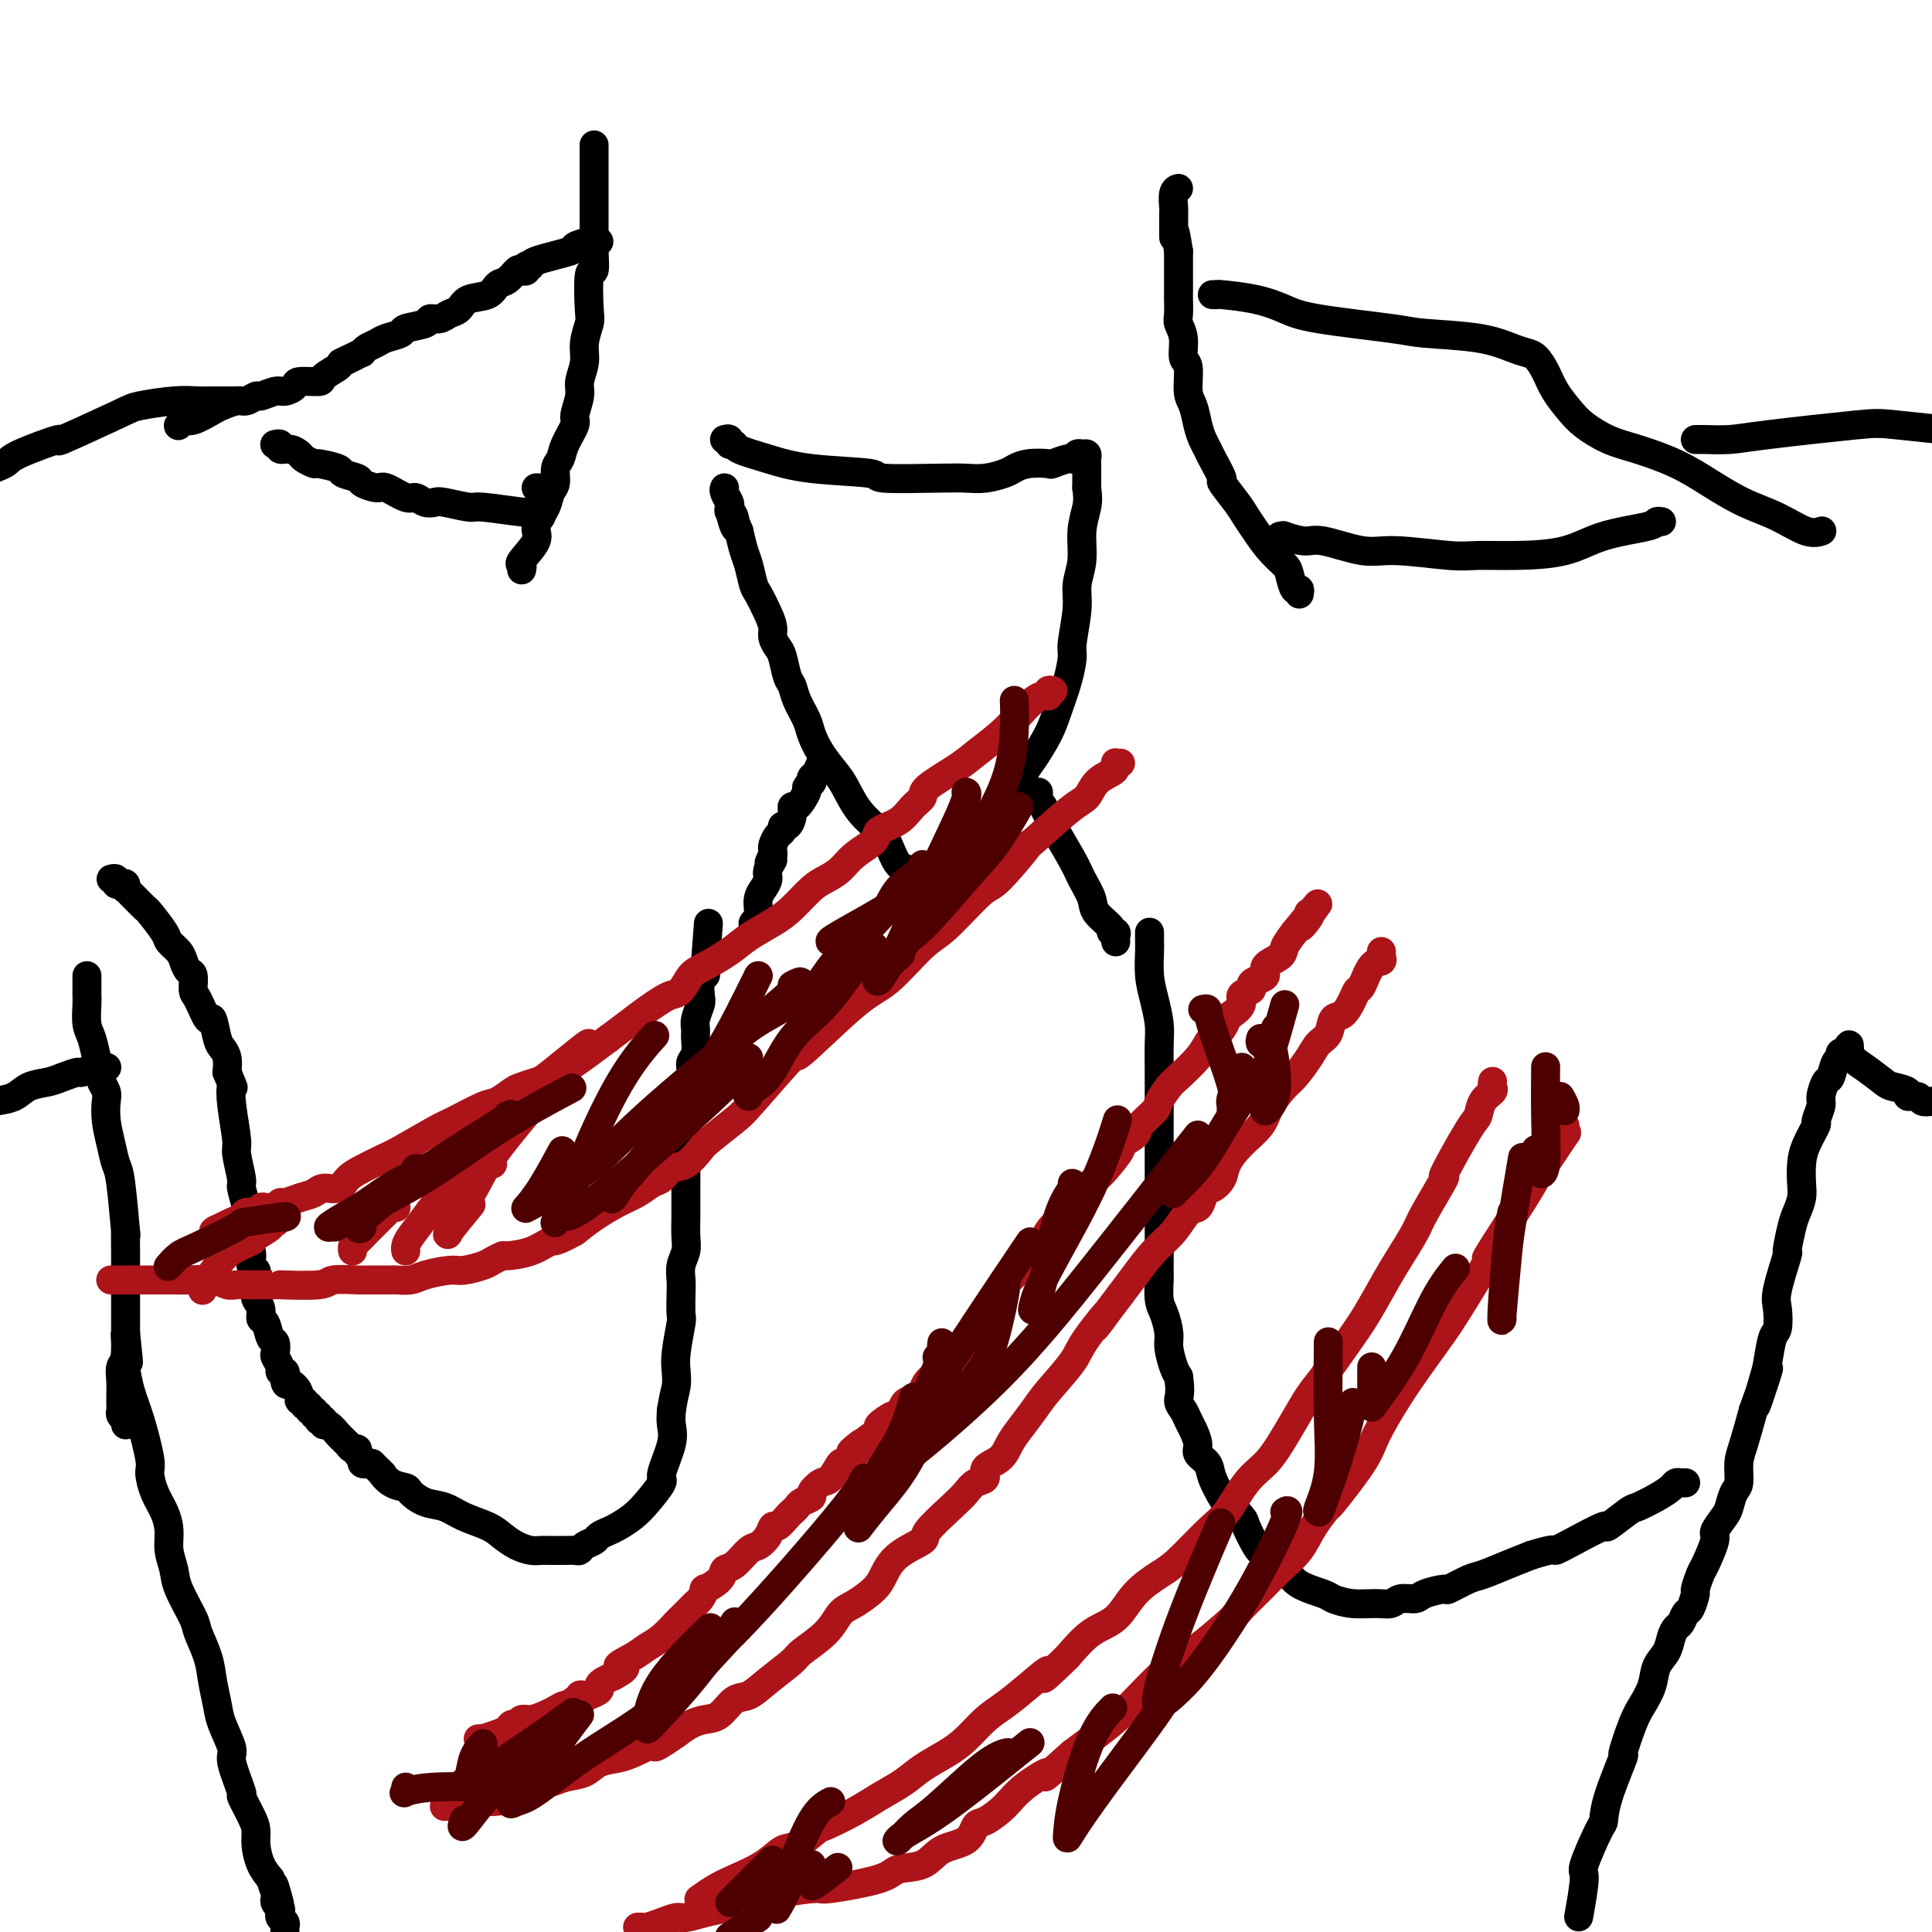 <svg viewBox='0 0 400 400' version='1.1' xmlns='http://www.w3.org/2000/svg' xmlns:xlink='http://www.w3.org/1999/xlink'><g fill='none' stroke='#000000' stroke-width='6' stroke-linecap='round' stroke-linejoin='round'><path d='M108,118c0.095,-0.414 0.190,-0.827 0,-1c-0.190,-0.173 -0.665,-0.105 0,-1c0.665,-0.895 2.469,-2.752 3,-4c0.531,-1.248 -0.213,-1.885 0,-3c0.213,-1.115 1.381,-2.707 2,-4c0.619,-1.293 0.689,-2.287 1,-3c0.311,-0.713 0.862,-1.143 1,-2c0.138,-0.857 -0.136,-2.139 0,-3c0.136,-0.861 0.681,-1.301 1,-2c0.319,-0.699 0.410,-1.656 1,-3c0.590,-1.344 1.679,-3.076 2,-4c0.321,-0.924 -0.125,-1.040 0,-2c0.125,-0.960 0.822,-2.765 1,-4c0.178,-1.235 -0.162,-1.901 0,-3c0.162,-1.099 0.827,-2.632 1,-4c0.173,-1.368 -0.146,-2.570 0,-4c0.146,-1.430 0.757,-3.089 1,-4c0.243,-0.911 0.118,-1.076 0,-3c-0.118,-1.924 -0.228,-5.609 0,-7c0.228,-1.391 0.793,-0.490 1,-1c0.207,-0.510 0.055,-2.431 0,-4c-0.055,-1.569 -0.015,-2.785 0,-4c0.015,-1.215 0.004,-2.429 0,-4c-0.004,-1.571 -0.001,-3.500 0,-5c0.001,-1.500 0.000,-2.571 0,-4c-0.000,-1.429 -0.000,-3.214 0,-5'/><path d='M269,123c0.086,-0.502 0.172,-1.004 0,-1c-0.172,0.004 -0.602,0.514 -1,0c-0.398,-0.514 -0.764,-2.052 -1,-3c-0.236,-0.948 -0.341,-1.305 -1,-2c-0.659,-0.695 -1.873,-1.728 -3,-3c-1.127,-1.272 -2.167,-2.782 -3,-4c-0.833,-1.218 -1.459,-2.144 -2,-3c-0.541,-0.856 -0.995,-1.643 -2,-3c-1.005,-1.357 -2.559,-3.283 -3,-4c-0.441,-0.717 0.233,-0.224 0,-1c-0.233,-0.776 -1.371,-2.820 -2,-4c-0.629,-1.180 -0.747,-1.496 -1,-2c-0.253,-0.504 -0.641,-1.196 -1,-2c-0.359,-0.804 -0.689,-1.718 -1,-3c-0.311,-1.282 -0.604,-2.930 -1,-4c-0.396,-1.070 -0.894,-1.561 -1,-3c-0.106,-1.439 0.182,-3.826 0,-5c-0.182,-1.174 -0.833,-1.134 -1,-2c-0.167,-0.866 0.152,-2.637 0,-4c-0.152,-1.363 -0.773,-2.319 -1,-3c-0.227,-0.681 -0.061,-1.089 0,-2c0.061,-0.911 0.016,-2.326 0,-3c-0.016,-0.674 -0.004,-0.606 0,-1c0.004,-0.394 0.001,-1.250 0,-2c-0.001,-0.750 -0.000,-1.394 0,-2c0.000,-0.606 0.000,-1.173 0,-2c-0.000,-0.827 -0.000,-1.913 0,-3'/><path d='M244,52c-1.000,-6.639 -1.001,-3.737 -1,-3c0.001,0.737 0.004,-0.692 0,-2c-0.004,-1.308 -0.015,-2.494 0,-3c0.015,-0.506 0.056,-0.331 0,-1c-0.056,-0.669 -0.207,-2.180 0,-3c0.207,-0.820 0.774,-0.949 1,-1c0.226,-0.051 0.113,-0.026 0,0'/><path d='M112,101c-0.417,0.000 -0.833,0.000 -1,0c-0.167,0.000 -0.083,0.000 0,0'/><path d='M124,50c-0.407,0.026 -0.814,0.052 -1,0c-0.186,-0.052 -0.150,-0.182 -1,0c-0.850,0.182 -2.586,0.675 -3,1c-0.414,0.325 0.492,0.483 -1,1c-1.492,0.517 -5.384,1.393 -7,2c-1.616,0.607 -0.957,0.945 -1,1c-0.043,0.055 -0.788,-0.174 -1,0c-0.212,0.174 0.108,0.753 0,1c-0.108,0.247 -0.646,0.164 -1,0c-0.354,-0.164 -0.525,-0.410 -1,0c-0.475,0.410 -1.254,1.476 -2,2c-0.746,0.524 -1.460,0.507 -2,1c-0.540,0.493 -0.907,1.495 -2,2c-1.093,0.505 -2.913,0.513 -4,1c-1.087,0.487 -1.440,1.454 -2,2c-0.560,0.546 -1.328,0.671 -2,1c-0.672,0.329 -1.249,0.862 -2,1c-0.751,0.138 -1.675,-0.118 -2,0c-0.325,0.118 -0.051,0.609 -1,1c-0.949,0.391 -3.123,0.682 -4,1c-0.877,0.318 -0.459,0.663 -1,1c-0.541,0.337 -2.042,0.668 -3,1c-0.958,0.332 -1.373,0.666 -2,1c-0.627,0.334 -1.465,0.667 -2,1c-0.535,0.333 -0.768,0.667 -1,1'/><path d='M75,73c-7.915,3.733 -3.203,1.564 -2,1c1.203,-0.564 -1.104,0.475 -2,1c-0.896,0.525 -0.382,0.536 -1,1c-0.618,0.464 -2.368,1.382 -3,2c-0.632,0.618 -0.146,0.935 -1,1c-0.854,0.065 -3.049,-0.122 -4,0c-0.951,0.122 -0.660,0.553 -1,1c-0.340,0.447 -1.313,0.908 -2,1c-0.687,0.092 -1.089,-0.187 -2,0c-0.911,0.187 -2.331,0.838 -3,1c-0.669,0.162 -0.586,-0.165 -1,0c-0.414,0.165 -1.326,0.823 -2,1c-0.674,0.177 -1.112,-0.125 -2,0c-0.888,0.125 -2.228,0.678 -3,1c-0.772,0.322 -0.978,0.412 -2,1c-1.022,0.588 -2.862,1.673 -4,2c-1.138,0.327 -1.576,-0.104 -2,0c-0.424,0.104 -0.836,0.744 -1,1c-0.164,0.256 -0.082,0.128 0,0'/><path d='M251,61c0.480,0.017 0.960,0.035 1,0c0.040,-0.035 -0.362,-0.122 1,0c1.362,0.122 4.486,0.453 7,1c2.514,0.547 4.418,1.312 6,2c1.582,0.688 2.843,1.301 7,2c4.157,0.699 11.211,1.483 15,2c3.789,0.517 4.314,0.767 7,1c2.686,0.233 7.535,0.449 11,1c3.465,0.551 5.546,1.438 7,2c1.454,0.562 2.280,0.801 3,1c0.720,0.199 1.335,0.360 2,1c0.665,0.640 1.380,1.761 2,3c0.620,1.239 1.145,2.596 2,4c0.855,1.404 2.040,2.854 3,4c0.960,1.146 1.696,1.989 3,3c1.304,1.011 3.175,2.189 5,3c1.825,0.811 3.603,1.255 6,2c2.397,0.745 5.415,1.790 8,3c2.585,1.210 4.739,2.583 7,4c2.261,1.417 4.630,2.877 7,4c2.370,1.123 4.740,1.909 7,3c2.260,1.091 4.410,2.488 6,3c1.590,0.512 2.620,0.138 3,0c0.380,-0.138 0.108,-0.039 0,0c-0.108,0.039 -0.054,0.020 0,0'/><path d='M23,182c0.445,-0.111 0.890,-0.222 1,0c0.110,0.222 -0.115,0.777 0,1c0.115,0.223 0.570,0.116 1,0c0.430,-0.116 0.835,-0.239 1,0c0.165,0.239 0.090,0.842 0,1c-0.090,0.158 -0.195,-0.129 0,0c0.195,0.129 0.690,0.675 1,1c0.310,0.325 0.435,0.429 1,1c0.565,0.571 1.570,1.609 2,2c0.430,0.391 0.286,0.135 1,1c0.714,0.865 2.285,2.852 3,4c0.715,1.148 0.574,1.457 1,2c0.426,0.543 1.420,1.319 2,2c0.580,0.681 0.746,1.268 1,2c0.254,0.732 0.597,1.610 1,2c0.403,0.390 0.867,0.293 1,1c0.133,0.707 -0.067,2.217 0,3c0.067,0.783 0.399,0.839 1,2c0.601,1.161 1.471,3.427 2,4c0.529,0.573 0.716,-0.545 1,0c0.284,0.545 0.664,2.754 1,4c0.336,1.246 0.629,1.528 1,2c0.371,0.472 0.820,1.135 1,2c0.180,0.865 0.090,1.933 0,3'/><path d='M47,222c1.791,4.411 1.269,2.937 1,3c-0.269,0.063 -0.283,1.663 0,4c0.283,2.337 0.864,5.409 1,7c0.136,1.591 -0.174,1.699 0,3c0.174,1.301 0.830,3.793 1,5c0.170,1.207 -0.147,1.128 0,2c0.147,0.872 0.758,2.696 1,4c0.242,1.304 0.116,2.090 0,3c-0.116,0.910 -0.224,1.946 0,3c0.224,1.054 0.778,2.127 1,3c0.222,0.873 0.112,1.546 0,2c-0.112,0.454 -0.226,0.689 0,1c0.226,0.311 0.792,0.698 1,1c0.208,0.302 0.060,0.517 0,1c-0.060,0.483 -0.031,1.233 0,2c0.031,0.767 0.064,1.551 0,2c-0.064,0.449 -0.225,0.562 0,1c0.225,0.438 0.834,1.201 1,2c0.166,0.799 -0.113,1.633 0,2c0.113,0.367 0.618,0.268 1,1c0.382,0.732 0.642,2.294 1,3c0.358,0.706 0.813,0.557 1,1c0.187,0.443 0.106,1.477 0,2c-0.106,0.523 -0.239,0.536 0,1c0.239,0.464 0.849,1.378 1,2c0.151,0.622 -0.155,0.950 0,1c0.155,0.050 0.773,-0.179 1,0c0.227,0.179 0.065,0.765 0,1c-0.065,0.235 -0.032,0.117 0,0'/><path d='M59,285c0.824,2.669 -0.115,1.341 0,1c0.115,-0.341 1.284,0.305 2,1c0.716,0.695 0.981,1.439 1,2c0.019,0.561 -0.206,0.939 0,1c0.206,0.061 0.844,-0.195 1,0c0.156,0.195 -0.169,0.841 0,1c0.169,0.159 0.834,-0.169 1,0c0.166,0.169 -0.166,0.834 0,1c0.166,0.166 0.829,-0.166 1,0c0.171,0.166 -0.151,0.829 0,1c0.151,0.171 0.777,-0.152 1,0c0.223,0.152 0.045,0.777 0,1c-0.045,0.223 0.042,0.044 0,0c-0.042,-0.044 -0.215,0.048 0,0c0.215,-0.048 0.817,-0.234 1,0c0.183,0.234 -0.052,0.890 0,1c0.052,0.110 0.391,-0.325 1,0c0.609,0.325 1.486,1.412 2,2c0.514,0.588 0.664,0.679 1,1c0.336,0.321 0.860,0.874 1,1c0.140,0.126 -0.102,-0.174 0,0c0.102,0.174 0.548,0.821 1,1c0.452,0.179 0.911,-0.109 1,0c0.089,0.109 -0.193,0.617 0,1c0.193,0.383 0.860,0.642 1,1c0.140,0.358 -0.246,0.817 0,1c0.246,0.183 1.123,0.092 2,0'/><path d='M77,303c3.163,3.130 2.071,1.956 2,2c-0.071,0.044 0.879,1.306 2,2c1.121,0.694 2.412,0.819 3,1c0.588,0.181 0.471,0.419 1,1c0.529,0.581 1.702,1.506 3,2c1.298,0.494 2.721,0.555 4,1c1.279,0.445 2.415,1.272 4,2c1.585,0.728 3.618,1.358 5,2c1.382,0.642 2.114,1.296 3,2c0.886,0.704 1.926,1.456 3,2c1.074,0.544 2.182,0.878 3,1c0.818,0.122 1.347,0.033 2,0c0.653,-0.033 1.431,-0.009 2,0c0.569,0.009 0.930,0.002 1,0c0.070,-0.002 -0.150,0.000 0,0c0.150,-0.000 0.669,-0.003 1,0c0.331,0.003 0.474,0.012 1,0c0.526,-0.012 1.435,-0.045 2,0c0.565,0.045 0.784,0.166 1,0c0.216,-0.166 0.427,-0.621 1,-1c0.573,-0.379 1.508,-0.681 2,-1c0.492,-0.319 0.543,-0.653 1,-1c0.457,-0.347 1.322,-0.706 2,-1c0.678,-0.294 1.171,-0.522 2,-1c0.829,-0.478 1.995,-1.205 3,-2c1.005,-0.795 1.849,-1.658 3,-3c1.151,-1.342 2.610,-3.163 3,-4c0.390,-0.837 -0.287,-0.688 0,-2c0.287,-1.312 1.539,-4.084 2,-6c0.461,-1.916 0.132,-2.976 0,-4c-0.132,-1.024 -0.066,-2.012 0,-3'/><path d='M139,292c0.532,-3.311 0.860,-4.089 1,-5c0.140,-0.911 0.090,-1.956 0,-3c-0.090,-1.044 -0.220,-2.089 0,-4c0.220,-1.911 0.790,-4.689 1,-6c0.210,-1.311 0.060,-1.155 0,-2c-0.060,-0.845 -0.030,-2.690 0,-4c0.030,-1.310 0.061,-2.086 0,-3c-0.061,-0.914 -0.212,-1.968 0,-3c0.212,-1.032 0.789,-2.044 1,-3c0.211,-0.956 0.057,-1.858 0,-3c-0.057,-1.142 -0.015,-2.525 0,-4c0.015,-1.475 0.004,-3.042 0,-4c-0.004,-0.958 -0.001,-1.308 0,-2c0.001,-0.692 0.001,-1.725 0,-3c-0.001,-1.275 -0.001,-2.790 0,-4c0.001,-1.210 0.004,-2.113 0,-3c-0.004,-0.887 -0.016,-1.757 0,-3c0.016,-1.243 0.061,-2.860 0,-4c-0.061,-1.140 -0.227,-1.804 0,-3c0.227,-1.196 0.846,-2.926 1,-4c0.154,-1.074 -0.156,-1.494 0,-2c0.156,-0.506 0.777,-1.099 1,-2c0.223,-0.901 0.046,-2.112 0,-3c-0.046,-0.888 0.039,-1.455 0,-2c-0.039,-0.545 -0.203,-1.069 0,-2c0.203,-0.931 0.773,-2.269 1,-3c0.227,-0.731 0.112,-0.856 0,-2c-0.112,-1.144 -0.223,-3.308 0,-4c0.223,-0.692 0.778,0.088 1,0c0.222,-0.088 0.111,-1.044 0,-2'/><path d='M146,200c1.167,-15.333 0.583,-7.667 0,0'/><path d='M238,193c0.002,0.338 0.003,0.676 0,1c-0.003,0.324 -0.011,0.635 0,1c0.011,0.365 0.041,0.784 0,2c-0.041,1.216 -0.155,3.229 0,5c0.155,1.771 0.577,3.301 1,5c0.423,1.699 0.845,3.566 1,5c0.155,1.434 0.041,2.434 0,4c-0.041,1.566 -0.011,3.700 0,5c0.011,1.300 0.003,1.768 0,4c-0.003,2.232 -0.001,6.228 0,8c0.001,1.772 0.000,1.320 0,2c-0.000,0.680 -0.000,2.492 0,4c0.000,1.508 0.000,2.712 0,4c-0.000,1.288 -0.000,2.662 0,4c0.000,1.338 0.000,2.642 0,4c-0.000,1.358 -0.001,2.769 0,4c0.001,1.231 0.003,2.281 0,4c-0.003,1.719 -0.011,4.106 0,5c0.011,0.894 0.041,0.296 0,1c-0.041,0.704 -0.152,2.710 0,4c0.152,1.290 0.565,1.865 1,3c0.435,1.135 0.890,2.830 1,4c0.110,1.170 -0.124,1.815 0,3c0.124,1.185 0.607,2.910 1,4c0.393,1.090 0.697,1.545 1,2'/><path d='M244,285c0.571,3.513 -0.000,4.296 0,5c0.000,0.704 0.573,1.329 1,2c0.427,0.671 0.710,1.387 1,2c0.290,0.613 0.587,1.124 1,2c0.413,0.876 0.941,2.116 1,3c0.059,0.884 -0.351,1.411 0,2c0.351,0.589 1.464,1.240 2,2c0.536,0.760 0.496,1.629 1,3c0.504,1.371 1.553,3.243 2,4c0.447,0.757 0.292,0.401 1,1c0.708,0.599 2.280,2.155 3,3c0.720,0.845 0.588,0.978 1,2c0.412,1.022 1.368,2.932 2,4c0.632,1.068 0.941,1.294 2,2c1.059,0.706 2.869,1.892 4,3c1.131,1.108 1.583,2.139 3,3c1.417,0.861 3.797,1.552 5,2c1.203,0.448 1.227,0.652 2,1c0.773,0.348 2.294,0.840 4,1c1.706,0.160 3.595,-0.012 5,0c1.405,0.012 2.325,0.209 3,0c0.675,-0.209 1.106,-0.825 2,-1c0.894,-0.175 2.253,0.090 3,0c0.747,-0.090 0.883,-0.534 2,-1c1.117,-0.466 3.214,-0.954 4,-1c0.786,-0.046 0.260,0.350 1,0c0.740,-0.350 2.745,-1.444 4,-2c1.255,-0.556 1.761,-0.573 3,-1c1.239,-0.427 3.211,-1.265 5,-2c1.789,-0.735 3.394,-1.368 5,-2'/><path d='M317,322c5.474,-1.704 4.658,-0.965 5,-1c0.342,-0.035 1.844,-0.845 4,-2c2.156,-1.155 4.968,-2.655 6,-3c1.032,-0.345 0.283,0.465 1,0c0.717,-0.465 2.899,-2.205 4,-3c1.101,-0.795 1.121,-0.644 2,-1c0.879,-0.356 2.617,-1.220 4,-2c1.383,-0.780 2.409,-1.477 3,-2c0.591,-0.523 0.746,-0.872 1,-1c0.254,-0.128 0.607,-0.034 1,0c0.393,0.034 0.827,0.010 1,0c0.173,-0.010 0.087,-0.005 0,0'/><path d='M26,279c-0.005,0.338 -0.010,0.676 0,1c0.010,0.324 0.035,0.633 0,1c-0.035,0.367 -0.129,0.793 0,2c0.129,1.207 0.481,3.197 1,5c0.519,1.803 1.203,3.419 2,6c0.797,2.581 1.706,6.125 2,8c0.294,1.875 -0.027,2.080 0,3c0.027,0.920 0.403,2.557 1,4c0.597,1.443 1.415,2.694 2,4c0.585,1.306 0.938,2.668 1,4c0.062,1.332 -0.167,2.634 0,4c0.167,1.366 0.731,2.798 1,4c0.269,1.202 0.243,2.175 1,4c0.757,1.825 2.297,4.501 3,6c0.703,1.499 0.568,1.820 1,3c0.432,1.180 1.430,3.220 2,5c0.570,1.780 0.711,3.302 1,5c0.289,1.698 0.727,3.574 1,5c0.273,1.426 0.383,2.403 1,4c0.617,1.597 1.741,3.814 2,5c0.259,1.186 -0.347,1.343 0,3c0.347,1.657 1.648,4.816 2,6c0.352,1.184 -0.243,0.393 0,1c0.243,0.607 1.325,2.613 2,4c0.675,1.387 0.944,2.155 1,3c0.056,0.845 -0.100,1.766 0,3c0.100,1.234 0.457,2.781 1,4c0.543,1.219 1.271,2.109 2,3'/><path d='M56,389c3.167,9.687 1.584,3.905 1,2c-0.584,-1.905 -0.170,0.067 0,1c0.170,0.933 0.097,0.827 0,1c-0.097,0.173 -0.218,0.624 0,1c0.218,0.376 0.777,0.678 1,1c0.223,0.322 0.112,0.664 0,1c-0.112,0.336 -0.226,0.667 0,1c0.226,0.333 0.792,0.666 1,1c0.208,0.334 0.060,0.667 0,1c-0.060,0.333 -0.030,0.667 0,1'/><path d='M327,396c-0.136,0.756 -0.271,1.512 0,0c0.271,-1.512 0.949,-5.291 1,-7c0.051,-1.709 -0.525,-1.346 0,-3c0.525,-1.654 2.149,-5.324 3,-7c0.851,-1.676 0.928,-1.358 1,-2c0.072,-0.642 0.141,-2.243 1,-5c0.859,-2.757 2.510,-6.670 3,-8c0.490,-1.330 -0.182,-0.078 0,-1c0.182,-0.922 1.218,-4.017 2,-6c0.782,-1.983 1.309,-2.852 2,-4c0.691,-1.148 1.547,-2.574 2,-4c0.453,-1.426 0.502,-2.853 1,-4c0.498,-1.147 1.443,-2.013 2,-3c0.557,-0.987 0.726,-2.093 1,-3c0.274,-0.907 0.652,-1.613 1,-2c0.348,-0.387 0.667,-0.455 1,-1c0.333,-0.545 0.681,-1.568 1,-2c0.319,-0.432 0.609,-0.272 1,-1c0.391,-0.728 0.883,-2.342 1,-3c0.117,-0.658 -0.142,-0.359 0,-1c0.142,-0.641 0.686,-2.220 1,-3c0.314,-0.780 0.399,-0.760 1,-2c0.601,-1.240 1.719,-3.740 2,-5c0.281,-1.260 -0.275,-1.280 0,-2c0.275,-0.720 1.379,-2.139 2,-3c0.621,-0.861 0.757,-1.165 1,-2c0.243,-0.835 0.593,-2.202 1,-3c0.407,-0.798 0.872,-1.028 1,-2c0.128,-0.972 -0.081,-2.685 0,-4c0.081,-1.315 0.452,-2.233 1,-4c0.548,-1.767 1.274,-4.384 2,-7'/><path d='M363,292c5.748,-16.344 2.118,-5.203 1,-2c-1.118,3.203 0.275,-1.533 1,-4c0.725,-2.467 0.781,-2.665 1,-4c0.219,-1.335 0.602,-3.806 1,-5c0.398,-1.194 0.810,-1.110 1,-2c0.190,-0.890 0.159,-2.752 0,-4c-0.159,-1.248 -0.446,-1.880 0,-4c0.446,-2.120 1.626,-5.726 2,-7c0.374,-1.274 -0.057,-0.216 0,-1c0.057,-0.784 0.603,-3.409 1,-5c0.397,-1.591 0.644,-2.146 1,-3c0.356,-0.854 0.821,-2.005 1,-3c0.179,-0.995 0.071,-1.833 0,-3c-0.071,-1.167 -0.106,-2.663 0,-4c0.106,-1.337 0.353,-2.517 1,-4c0.647,-1.483 1.693,-3.270 2,-4c0.307,-0.730 -0.125,-0.403 0,-1c0.125,-0.597 0.807,-2.118 1,-3c0.193,-0.882 -0.102,-1.125 0,-2c0.102,-0.875 0.601,-2.382 1,-3c0.399,-0.618 0.699,-0.348 1,-1c0.301,-0.652 0.603,-2.227 1,-3c0.397,-0.773 0.890,-0.743 1,-1c0.110,-0.257 -0.163,-0.800 0,-1c0.163,-0.200 0.761,-0.057 1,0c0.239,0.057 0.120,0.029 0,0'/><path d='M382,218c1.342,-3.076 0.697,-1.266 1,0c0.303,1.266 1.554,1.990 3,3c1.446,1.010 3.088,2.308 4,3c0.912,0.692 1.094,0.778 2,1c0.906,0.222 2.536,0.582 3,1c0.464,0.418 -0.236,0.896 0,1c0.236,0.104 1.410,-0.164 2,0c0.590,0.164 0.597,0.761 1,1c0.403,0.239 1.201,0.119 2,0'/><path d='M18,202c0.000,0.334 0.000,0.668 0,1c-0.000,0.332 -0.001,0.662 0,1c0.001,0.338 0.003,0.684 0,1c-0.003,0.316 -0.012,0.604 0,1c0.012,0.396 0.046,0.902 0,2c-0.046,1.098 -0.171,2.790 0,4c0.171,1.210 0.638,1.938 1,3c0.362,1.062 0.619,2.457 1,4c0.381,1.543 0.886,3.233 1,4c0.114,0.767 -0.163,0.609 0,1c0.163,0.391 0.765,1.330 1,2c0.235,0.670 0.104,1.070 0,2c-0.104,0.930 -0.182,2.389 0,4c0.182,1.611 0.623,3.373 1,5c0.377,1.627 0.689,3.118 1,4c0.311,0.882 0.619,1.157 1,4c0.381,2.843 0.834,8.256 1,10c0.166,1.744 0.044,-0.182 0,0c-0.044,0.182 -0.012,2.471 0,4c0.012,1.529 0.003,2.298 0,3c-0.003,0.702 -0.001,1.337 0,2c0.001,0.663 0.000,1.353 0,2c-0.000,0.647 -0.000,1.251 0,2c0.000,0.749 0.000,1.643 0,3c-0.000,1.357 -0.000,3.179 0,5'/><path d='M26,276c1.221,11.532 0.275,3.362 0,1c-0.275,-2.362 0.123,1.083 0,3c-0.123,1.917 -0.766,2.306 -1,3c-0.234,0.694 -0.059,1.693 0,3c0.059,1.307 0.002,2.924 0,4c-0.002,1.076 0.052,1.613 0,2c-0.052,0.387 -0.210,0.626 0,1c0.210,0.374 0.788,0.884 1,1c0.212,0.116 0.057,-0.161 0,0c-0.057,0.161 -0.016,0.760 0,1c0.016,0.240 0.008,0.120 0,0'/><path d='M22,221c0.107,-0.009 0.213,-0.017 0,0c-0.213,0.017 -0.746,0.060 -1,0c-0.254,-0.060 -0.230,-0.223 -1,0c-0.770,0.223 -2.335,0.832 -3,1c-0.665,0.168 -0.431,-0.106 -1,0c-0.569,0.106 -1.940,0.592 -3,1c-1.060,0.408 -1.810,0.738 -3,1c-1.190,0.262 -2.820,0.455 -4,1c-1.180,0.545 -1.908,1.441 -3,2c-1.092,0.559 -2.546,0.779 -4,1'/><path d='M48,83c-0.441,0.000 -0.883,0.000 -1,0c-0.117,-0.000 0.090,-0.001 0,0c-0.090,0.001 -0.475,0.003 -1,0c-0.525,-0.003 -1.188,-0.013 -2,0c-0.812,0.013 -1.773,0.047 -3,0c-1.227,-0.047 -2.720,-0.177 -5,0c-2.280,0.177 -5.347,0.660 -7,1c-1.653,0.340 -1.893,0.538 -5,2c-3.107,1.462 -9.081,4.187 -11,5c-1.919,0.813 0.218,-0.287 -1,0c-1.218,0.287 -5.789,1.962 -8,3c-2.211,1.038 -2.060,1.439 -3,2c-0.940,0.561 -2.970,1.280 -5,2'/><path d='M351,91c0.432,0.004 0.865,0.008 1,0c0.135,-0.008 -0.026,-0.028 1,0c1.026,0.028 3.239,0.104 5,0c1.761,-0.104 3.070,-0.389 8,-1c4.930,-0.611 13.481,-1.549 18,-2c4.519,-0.451 5.005,-0.415 9,0c3.995,0.415 11.497,1.207 19,2'/><path d='M112,107c0.083,-0.414 0.167,-0.828 0,-1c-0.167,-0.172 -0.584,-0.102 -1,0c-0.416,0.102 -0.832,0.237 -3,0c-2.168,-0.237 -6.089,-0.847 -8,-1c-1.911,-0.153 -1.811,0.151 -3,0c-1.189,-0.151 -3.667,-0.756 -5,-1c-1.333,-0.244 -1.520,-0.126 -2,0c-0.480,0.126 -1.254,0.259 -2,0c-0.746,-0.259 -1.465,-0.909 -2,-1c-0.535,-0.091 -0.886,0.379 -2,0c-1.114,-0.379 -2.989,-1.607 -4,-2c-1.011,-0.393 -1.157,0.050 -2,0c-0.843,-0.050 -2.384,-0.592 -3,-1c-0.616,-0.408 -0.307,-0.683 -1,-1c-0.693,-0.317 -2.389,-0.676 -3,-1c-0.611,-0.324 -0.138,-0.611 -1,-1c-0.862,-0.389 -3.060,-0.879 -4,-1c-0.940,-0.121 -0.624,0.126 -1,0c-0.376,-0.126 -1.445,-0.626 -2,-1c-0.555,-0.374 -0.597,-0.622 -1,-1c-0.403,-0.378 -1.166,-0.886 -2,-1c-0.834,-0.114 -1.739,0.165 -2,0c-0.261,-0.165 0.122,-0.775 0,-1c-0.122,-0.225 -0.749,-0.064 -1,0c-0.251,0.064 -0.125,0.032 0,0'/><path d='M265,111c0.526,0.035 1.053,0.070 1,0c-0.053,-0.070 -0.685,-0.244 0,0c0.685,0.244 2.686,0.906 4,1c1.314,0.094 1.941,-0.381 4,0c2.059,0.381 5.550,1.619 8,2c2.450,0.381 3.858,-0.095 7,0c3.142,0.095 8.019,0.762 11,1c2.981,0.238 4.067,0.047 6,0c1.933,-0.047 4.713,0.050 8,0c3.287,-0.050 7.081,-0.248 10,-1c2.919,-0.752 4.965,-2.058 8,-3c3.035,-0.942 7.061,-1.521 9,-2c1.939,-0.479 1.791,-0.860 2,-1c0.209,-0.140 0.774,-0.040 1,0c0.226,0.040 0.113,0.020 0,0'/><path d='M150,91c0.455,-0.118 0.909,-0.236 1,0c0.091,0.236 -0.182,0.827 0,1c0.182,0.173 0.818,-0.070 1,0c0.182,0.070 -0.090,0.453 1,1c1.090,0.547 3.544,1.257 6,2c2.456,0.743 4.915,1.519 9,2c4.085,0.481 9.796,0.665 12,1c2.204,0.335 0.902,0.819 3,1c2.098,0.181 7.597,0.060 11,0c3.403,-0.060 4.709,-0.058 6,0c1.291,0.058 2.567,0.173 4,0c1.433,-0.173 3.022,-0.634 4,-1c0.978,-0.366 1.344,-0.638 2,-1c0.656,-0.362 1.600,-0.814 3,-1c1.400,-0.186 3.254,-0.106 4,0c0.746,0.106 0.385,0.239 1,0c0.615,-0.239 2.207,-0.849 3,-1c0.793,-0.151 0.787,0.159 1,0c0.213,-0.159 0.646,-0.785 1,-1c0.354,-0.215 0.631,-0.018 1,0c0.369,0.018 0.831,-0.141 1,0c0.169,0.141 0.045,0.584 0,1c-0.045,0.416 -0.012,0.804 0,1c0.012,0.196 0.003,0.199 0,1c-0.003,0.801 -0.002,2.401 0,4'/><path d='M225,101c0.220,1.765 0.270,2.678 0,4c-0.270,1.322 -0.861,3.054 -1,5c-0.139,1.946 0.174,4.105 0,6c-0.174,1.895 -0.833,3.527 -1,5c-0.167,1.473 0.159,2.788 0,5c-0.159,2.212 -0.804,5.321 -1,7c-0.196,1.679 0.057,1.927 0,3c-0.057,1.073 -0.423,2.970 -1,5c-0.577,2.030 -1.365,4.193 -2,6c-0.635,1.807 -1.115,3.257 -2,5c-0.885,1.743 -2.173,3.779 -3,5c-0.827,1.221 -1.191,1.626 -2,3c-0.809,1.374 -2.063,3.716 -3,5c-0.937,1.284 -1.557,1.510 -2,2c-0.443,0.490 -0.710,1.244 -1,2c-0.290,0.756 -0.604,1.513 -1,2c-0.396,0.487 -0.876,0.704 -1,1c-0.124,0.296 0.108,0.671 0,1c-0.108,0.329 -0.555,0.613 -1,1c-0.445,0.387 -0.889,0.878 -1,1c-0.111,0.122 0.111,-0.125 0,0c-0.111,0.125 -0.555,0.621 -1,1c-0.445,0.379 -0.893,0.640 -1,1c-0.107,0.360 0.126,0.818 0,1c-0.126,0.182 -0.611,0.087 -1,0c-0.389,-0.087 -0.683,-0.168 -1,0c-0.317,0.168 -0.659,0.584 -1,1'/><path d='M197,179c-3.584,5.173 -1.542,2.104 -1,1c0.542,-1.104 -0.414,-0.243 -1,0c-0.586,0.243 -0.801,-0.131 -1,0c-0.199,0.131 -0.382,0.768 -1,1c-0.618,0.232 -1.670,0.058 -2,0c-0.330,-0.058 0.064,-0.002 0,0c-0.064,0.002 -0.584,-0.051 -1,0c-0.416,0.051 -0.729,0.205 -1,0c-0.271,-0.205 -0.502,-0.769 -1,-1c-0.498,-0.231 -1.264,-0.127 -2,-1c-0.736,-0.873 -1.442,-2.722 -2,-4c-0.558,-1.278 -0.968,-1.986 -2,-3c-1.032,-1.014 -2.686,-2.333 -4,-4c-1.314,-1.667 -2.287,-3.680 -3,-5c-0.713,-1.320 -1.164,-1.945 -2,-3c-0.836,-1.055 -2.055,-2.538 -3,-4c-0.945,-1.462 -1.615,-2.903 -2,-4c-0.385,-1.097 -0.484,-1.848 -1,-3c-0.516,-1.152 -1.447,-2.703 -2,-4c-0.553,-1.297 -0.726,-2.340 -1,-3c-0.274,-0.660 -0.647,-0.939 -1,-2c-0.353,-1.061 -0.685,-2.905 -1,-4c-0.315,-1.095 -0.613,-1.442 -1,-2c-0.387,-0.558 -0.863,-1.327 -1,-2c-0.137,-0.673 0.065,-1.251 0,-2c-0.065,-0.749 -0.399,-1.669 -1,-3c-0.601,-1.331 -1.471,-3.072 -2,-4c-0.529,-0.928 -0.719,-1.043 -1,-2c-0.281,-0.957 -0.653,-2.758 -1,-4c-0.347,-1.242 -0.671,-1.926 -1,-3c-0.329,-1.074 -0.665,-2.537 -1,-4'/><path d='M153,110c-2.872,-7.234 -1.553,-2.319 -1,-1c0.553,1.319 0.341,-0.960 0,-2c-0.341,-1.040 -0.809,-0.843 -1,-1c-0.191,-0.157 -0.104,-0.669 0,-1c0.104,-0.331 0.224,-0.481 0,-1c-0.224,-0.519 -0.792,-1.407 -1,-2c-0.208,-0.593 -0.056,-0.890 0,-1c0.056,-0.110 0.016,-0.031 0,0c-0.016,0.031 -0.008,0.016 0,0'/><path d='M171,158c0.091,0.055 0.182,0.110 0,0c-0.182,-0.110 -0.636,-0.384 -1,0c-0.364,0.384 -0.638,1.427 -1,2c-0.362,0.573 -0.813,0.676 -1,1c-0.187,0.324 -0.109,0.869 0,1c0.109,0.131 0.250,-0.152 0,0c-0.250,0.152 -0.889,0.740 -1,1c-0.111,0.260 0.307,0.193 0,1c-0.307,0.807 -1.340,2.488 -2,3c-0.660,0.512 -0.947,-0.147 -1,0c-0.053,0.147 0.127,1.099 0,2c-0.127,0.901 -0.559,1.751 -1,2c-0.441,0.249 -0.889,-0.102 -1,0c-0.111,0.102 0.114,0.657 0,1c-0.114,0.343 -0.567,0.473 -1,1c-0.433,0.527 -0.847,1.449 -1,2c-0.153,0.551 -0.044,0.729 0,1c0.044,0.271 0.022,0.636 0,1'/><path d='M160,177c-1.638,3.070 -0.232,1.245 0,1c0.232,-0.245 -0.708,1.090 -1,2c-0.292,0.910 0.065,1.396 0,2c-0.065,0.604 -0.554,1.327 -1,2c-0.446,0.673 -0.851,1.295 -1,2c-0.149,0.705 -0.044,1.494 0,2c0.044,0.506 0.026,0.728 0,1c-0.026,0.272 -0.059,0.595 0,1c0.059,0.405 0.212,0.892 0,1c-0.212,0.108 -0.788,-0.163 -1,0c-0.212,0.163 -0.061,0.761 0,1c0.061,0.239 0.030,0.120 0,0'/><path d='M215,164c0.022,0.321 0.044,0.641 0,1c-0.044,0.359 -0.154,0.755 0,1c0.154,0.245 0.570,0.337 1,1c0.430,0.663 0.872,1.895 2,4c1.128,2.105 2.941,5.082 4,7c1.059,1.918 1.365,2.777 2,4c0.635,1.223 1.600,2.810 2,4c0.400,1.190 0.237,1.982 1,3c0.763,1.018 2.453,2.262 3,3c0.547,0.738 -0.050,0.968 0,1c0.050,0.032 0.745,-0.136 1,0c0.255,0.136 0.069,0.575 0,1c-0.069,0.425 -0.020,0.836 0,1c0.020,0.164 0.010,0.082 0,0'/></g>
<g fill='none' stroke='#AD1419' stroke-width='6' stroke-linecap='round' stroke-linejoin='round'><path d='M99,360c0.499,-0.025 0.998,-0.049 1,0c0.002,0.049 -0.494,0.172 0,0c0.494,-0.172 1.977,-0.639 3,-1c1.023,-0.361 1.585,-0.618 2,-1c0.415,-0.382 0.681,-0.890 1,-1c0.319,-0.110 0.690,0.178 1,0c0.310,-0.178 0.559,-0.822 1,-1c0.441,-0.178 1.074,0.111 2,0c0.926,-0.111 2.146,-0.622 3,-1c0.854,-0.378 1.343,-0.622 2,-1c0.657,-0.378 1.482,-0.890 2,-1c0.518,-0.110 0.730,0.181 1,0c0.270,-0.181 0.599,-0.833 1,-1c0.401,-0.167 0.876,0.152 1,0c0.124,-0.152 -0.103,-0.776 0,-1c0.103,-0.224 0.535,-0.049 1,0c0.465,0.049 0.964,-0.028 1,0c0.036,0.028 -0.391,0.162 0,0c0.391,-0.162 1.600,-0.621 2,-1c0.400,-0.379 -0.008,-0.679 0,-1c0.008,-0.321 0.431,-0.663 1,-1c0.569,-0.337 1.285,-0.668 2,-1'/><path d='M127,347c4.415,-2.370 1.453,-1.794 1,-2c-0.453,-0.206 1.605,-1.193 3,-2c1.395,-0.807 2.128,-1.435 3,-2c0.872,-0.565 1.883,-1.068 3,-2c1.117,-0.932 2.341,-2.291 3,-3c0.659,-0.709 0.754,-0.766 1,-1c0.246,-0.234 0.645,-0.645 1,-1c0.355,-0.355 0.667,-0.654 1,-1c0.333,-0.346 0.688,-0.739 1,-1c0.312,-0.261 0.580,-0.389 1,-1c0.420,-0.611 0.993,-1.706 1,-2c0.007,-0.294 -0.552,0.212 0,0c0.552,-0.212 2.217,-1.141 3,-2c0.783,-0.859 0.686,-1.647 1,-2c0.314,-0.353 1.040,-0.271 2,-1c0.960,-0.729 2.154,-2.271 3,-3c0.846,-0.729 1.344,-0.647 2,-1c0.656,-0.353 1.471,-1.141 2,-2c0.529,-0.859 0.772,-1.788 1,-2c0.228,-0.212 0.441,0.294 1,0c0.559,-0.294 1.464,-1.389 2,-2c0.536,-0.611 0.702,-0.740 1,-1c0.298,-0.260 0.727,-0.651 1,-1c0.273,-0.349 0.390,-0.654 1,-1c0.610,-0.346 1.711,-0.731 2,-1c0.289,-0.269 -0.236,-0.421 0,-1c0.236,-0.579 1.232,-1.586 2,-2c0.768,-0.414 1.309,-0.235 2,-1c0.691,-0.765 1.532,-2.475 2,-3c0.468,-0.525 0.562,0.136 1,0c0.438,-0.136 1.219,-1.068 2,-2'/><path d='M177,301c7.697,-7.290 1.940,-2.515 0,-1c-1.940,1.515 -0.065,-0.229 1,-1c1.065,-0.771 1.318,-0.569 2,-1c0.682,-0.431 1.794,-1.495 2,-2c0.206,-0.505 -0.493,-0.450 0,-1c0.493,-0.550 2.177,-1.706 3,-2c0.823,-0.294 0.784,0.273 1,0c0.216,-0.273 0.687,-1.386 1,-2c0.313,-0.614 0.469,-0.731 1,-1c0.531,-0.269 1.437,-0.692 2,-1c0.563,-0.308 0.784,-0.501 1,-1c0.216,-0.499 0.429,-1.302 1,-2c0.571,-0.698 1.501,-1.290 2,-2c0.499,-0.710 0.568,-1.537 1,-2c0.432,-0.463 1.228,-0.560 2,-1c0.772,-0.440 1.521,-1.222 2,-2c0.479,-0.778 0.688,-1.553 1,-2c0.312,-0.447 0.729,-0.568 1,-1c0.271,-0.432 0.398,-1.176 1,-2c0.602,-0.824 1.681,-1.726 2,-2c0.319,-0.274 -0.121,0.082 0,0c0.121,-0.082 0.805,-0.602 1,-1c0.195,-0.398 -0.098,-0.674 0,-1c0.098,-0.326 0.589,-0.702 1,-1c0.411,-0.298 0.743,-0.516 1,-1c0.257,-0.484 0.439,-1.232 1,-2c0.561,-0.768 1.501,-1.556 2,-2c0.499,-0.444 0.557,-0.542 1,-1c0.443,-0.458 1.269,-1.274 2,-2c0.731,-0.726 1.365,-1.363 2,-2'/><path d='M215,259c6.369,-6.868 3.292,-3.037 2,-2c-1.292,1.037 -0.799,-0.720 0,-2c0.799,-1.280 1.903,-2.084 3,-3c1.097,-0.916 2.187,-1.945 3,-3c0.813,-1.055 1.350,-2.138 2,-3c0.650,-0.862 1.415,-1.505 2,-2c0.585,-0.495 0.991,-0.841 2,-2c1.009,-1.159 2.621,-3.130 3,-4c0.379,-0.870 -0.475,-0.641 0,-1c0.475,-0.359 2.277,-1.308 3,-2c0.723,-0.692 0.366,-1.128 1,-2c0.634,-0.872 2.260,-2.179 3,-3c0.740,-0.821 0.594,-1.155 1,-2c0.406,-0.845 1.365,-2.200 2,-3c0.635,-0.800 0.947,-1.043 2,-2c1.053,-0.957 2.846,-2.628 4,-4c1.154,-1.372 1.670,-2.447 2,-3c0.330,-0.553 0.475,-0.585 1,-1c0.525,-0.415 1.431,-1.214 2,-2c0.569,-0.786 0.801,-1.558 1,-2c0.199,-0.442 0.364,-0.552 1,-1c0.636,-0.448 1.741,-1.233 2,-2c0.259,-0.767 -0.329,-1.514 0,-2c0.329,-0.486 1.574,-0.710 2,-1c0.426,-0.290 0.034,-0.644 0,-1c-0.034,-0.356 0.291,-0.713 1,-1c0.709,-0.287 1.803,-0.502 2,-1c0.197,-0.498 -0.504,-1.278 0,-2c0.504,-0.722 2.213,-1.387 3,-2c0.787,-0.613 0.654,-1.175 1,-2c0.346,-0.825 1.173,-1.912 2,-3'/><path d='M268,193c8.591,-10.619 3.570,-4.166 2,-2c-1.570,2.166 0.311,0.044 1,-1c0.689,-1.044 0.185,-1.012 0,-1c-0.185,0.012 -0.053,0.003 0,0c0.053,-0.003 0.026,-0.002 0,0'/><path d='M286,197c-0.046,0.309 -0.093,0.617 0,1c0.093,0.383 0.324,0.839 0,1c-0.324,0.161 -1.203,0.026 -2,1c-0.797,0.974 -1.513,3.057 -2,4c-0.487,0.943 -0.745,0.746 -1,1c-0.255,0.254 -0.505,0.960 -1,2c-0.495,1.040 -1.234,2.416 -2,3c-0.766,0.584 -1.560,0.377 -2,1c-0.440,0.623 -0.525,2.077 -1,3c-0.475,0.923 -1.339,1.317 -2,2c-0.661,0.683 -1.120,1.655 -2,3c-0.880,1.345 -2.181,3.062 -3,4c-0.819,0.938 -1.155,1.097 -2,2c-0.845,0.903 -2.200,2.549 -3,4c-0.800,1.451 -1.044,2.708 -2,4c-0.956,1.292 -2.623,2.618 -4,4c-1.377,1.382 -2.463,2.821 -3,4c-0.537,1.179 -0.524,2.099 -1,3c-0.476,0.901 -1.439,1.783 -2,2c-0.561,0.217 -0.719,-0.231 -1,0c-0.281,0.231 -0.686,1.141 -1,2c-0.314,0.859 -0.538,1.668 -1,2c-0.462,0.332 -1.162,0.188 -2,1c-0.838,0.812 -1.812,2.578 -3,4c-1.188,1.422 -2.589,2.498 -4,4c-1.411,1.502 -2.832,3.429 -4,5c-1.168,1.571 -2.084,2.785 -3,4'/><path d='M232,268c-8.820,11.645 -3.871,5.258 -3,4c0.871,-1.258 -2.337,2.614 -4,5c-1.663,2.386 -1.783,3.285 -3,5c-1.217,1.715 -3.532,4.245 -5,6c-1.468,1.755 -2.090,2.735 -3,4c-0.910,1.265 -2.109,2.815 -3,4c-0.891,1.185 -1.474,2.004 -2,3c-0.526,0.996 -0.994,2.167 -2,3c-1.006,0.833 -2.549,1.326 -3,2c-0.451,0.674 0.190,1.529 0,2c-0.190,0.471 -1.209,0.559 -2,1c-0.791,0.441 -1.352,1.236 -2,2c-0.648,0.764 -1.381,1.496 -3,3c-1.619,1.504 -4.123,3.781 -5,5c-0.877,1.219 -0.128,1.380 -1,2c-0.872,0.620 -3.364,1.698 -5,3c-1.636,1.302 -2.417,2.830 -3,4c-0.583,1.170 -0.969,1.984 -2,3c-1.031,1.016 -2.707,2.234 -4,3c-1.293,0.766 -2.204,1.079 -3,2c-0.796,0.921 -1.476,2.450 -3,4c-1.524,1.550 -3.892,3.120 -5,4c-1.108,0.880 -0.957,1.069 -2,2c-1.043,0.931 -3.279,2.603 -5,4c-1.721,1.397 -2.925,2.520 -4,3c-1.075,0.480 -2.020,0.316 -3,1c-0.980,0.684 -1.995,2.214 -3,3c-1.005,0.786 -2.001,0.827 -3,1c-0.999,0.173 -2.000,0.478 -3,1c-1.000,0.522 -2.000,1.261 -3,2'/><path d='M140,359c-6.957,4.836 -3.849,1.925 -3,1c0.849,-0.925 -0.561,0.137 -2,1c-1.439,0.863 -2.906,1.526 -4,2c-1.094,0.474 -1.816,0.758 -3,1c-1.184,0.242 -2.831,0.443 -4,1c-1.169,0.557 -1.858,1.472 -3,2c-1.142,0.528 -2.735,0.670 -4,1c-1.265,0.330 -2.202,0.849 -3,1c-0.798,0.151 -1.457,-0.066 -2,0c-0.543,0.066 -0.971,0.414 -2,1c-1.029,0.586 -2.661,1.411 -4,2c-1.339,0.589 -2.387,0.942 -4,1c-1.613,0.058 -3.791,-0.181 -5,0c-1.209,0.181 -1.448,0.780 -2,1c-0.552,0.220 -1.418,0.059 -2,0c-0.582,-0.059 -0.881,-0.017 -1,0c-0.119,0.017 -0.060,0.008 0,0'/><path d='M309,224c0.014,-0.093 0.029,-0.186 0,0c-0.029,0.186 -0.101,0.651 0,1c0.101,0.349 0.375,0.583 0,1c-0.375,0.417 -1.399,1.016 -2,2c-0.601,0.984 -0.777,2.354 -1,3c-0.223,0.646 -0.492,0.569 -2,3c-1.508,2.431 -4.256,7.371 -5,9c-0.744,1.629 0.514,-0.052 0,1c-0.514,1.052 -2.801,4.836 -4,7c-1.199,2.164 -1.309,2.708 -2,4c-0.691,1.292 -1.963,3.333 -3,5c-1.037,1.667 -1.838,2.962 -3,5c-1.162,2.038 -2.684,4.820 -4,7c-1.316,2.180 -2.425,3.759 -4,6c-1.575,2.241 -3.618,5.145 -5,7c-1.382,1.855 -2.105,2.661 -3,4c-0.895,1.339 -1.961,3.212 -3,5c-1.039,1.788 -2.050,3.490 -3,5c-0.950,1.510 -1.840,2.828 -3,4c-1.160,1.172 -2.591,2.200 -4,4c-1.409,1.800 -2.796,4.374 -4,6c-1.204,1.626 -2.225,2.305 -4,4c-1.775,1.695 -4.305,4.405 -6,6c-1.695,1.595 -2.556,2.074 -4,3c-1.444,0.926 -3.469,2.300 -5,4c-1.531,1.700 -2.566,3.727 -4,5c-1.434,1.273 -3.267,1.792 -5,3c-1.733,1.208 -3.367,3.104 -5,5'/><path d='M221,343c-7.538,7.360 -4.382,3.761 -4,3c0.382,-0.761 -2.010,1.318 -4,3c-1.990,1.682 -3.579,2.967 -5,4c-1.421,1.033 -2.675,1.813 -4,3c-1.325,1.187 -2.720,2.782 -4,4c-1.280,1.218 -2.443,2.058 -4,3c-1.557,0.942 -3.507,1.987 -5,3c-1.493,1.013 -2.530,1.995 -4,3c-1.470,1.005 -3.373,2.031 -5,3c-1.627,0.969 -2.977,1.879 -5,3c-2.023,1.121 -4.720,2.453 -6,3c-1.280,0.547 -1.143,0.310 -2,1c-0.857,0.690 -2.707,2.306 -4,3c-1.293,0.694 -2.028,0.467 -3,1c-0.972,0.533 -2.180,1.828 -4,3c-1.820,1.172 -4.251,2.221 -6,3c-1.749,0.779 -2.817,1.287 -4,2c-1.183,0.713 -2.481,1.632 -3,2c-0.519,0.368 -0.260,0.184 0,0'/><path d='M324,233c0.029,0.266 0.058,0.532 0,1c-0.058,0.468 -0.201,1.138 0,1c0.201,-0.138 0.748,-1.084 0,0c-0.748,1.084 -2.790,4.197 -4,6c-1.210,1.803 -1.587,2.296 -2,3c-0.413,0.704 -0.860,1.620 -3,5c-2.140,3.380 -5.973,9.225 -7,11c-1.027,1.775 0.750,-0.521 0,1c-0.750,1.521 -4.029,6.857 -6,10c-1.971,3.143 -2.635,4.093 -4,6c-1.365,1.907 -3.432,4.772 -5,7c-1.568,2.228 -2.638,3.820 -4,6c-1.362,2.180 -3.015,4.949 -4,7c-0.985,2.051 -1.302,3.385 -3,6c-1.698,2.615 -4.779,6.513 -6,8c-1.221,1.487 -0.584,0.564 -1,1c-0.416,0.436 -1.887,2.231 -3,4c-1.113,1.769 -1.869,3.510 -3,5c-1.131,1.490 -2.638,2.727 -4,4c-1.362,1.273 -2.580,2.581 -4,4c-1.420,1.419 -3.041,2.950 -4,4c-0.959,1.050 -1.255,1.620 -4,4c-2.745,2.380 -7.938,6.570 -10,8c-2.062,1.430 -0.992,0.102 -2,1c-1.008,0.898 -4.095,4.024 -6,6c-1.905,1.976 -2.628,2.801 -4,4c-1.372,1.199 -3.392,2.771 -5,4c-1.608,1.229 -2.804,2.114 -4,3'/><path d='M222,363c-8.150,7.274 -5.024,4.458 -5,4c0.024,-0.458 -3.055,1.443 -5,3c-1.945,1.557 -2.758,2.772 -4,4c-1.242,1.228 -2.914,2.469 -4,3c-1.086,0.531 -1.587,0.351 -2,1c-0.413,0.649 -0.739,2.127 -2,3c-1.261,0.873 -3.456,1.142 -5,2c-1.544,0.858 -2.436,2.306 -4,3c-1.564,0.694 -3.799,0.633 -5,1c-1.201,0.367 -1.366,1.163 -4,2c-2.634,0.837 -7.736,1.716 -10,2c-2.264,0.284 -1.690,-0.026 -3,0c-1.310,0.026 -4.505,0.389 -7,1c-2.495,0.611 -4.292,1.469 -6,2c-1.708,0.531 -3.328,0.733 -5,1c-1.672,0.267 -3.397,0.597 -5,1c-1.603,0.403 -3.084,0.879 -4,1c-0.916,0.121 -1.268,-0.111 -2,0c-0.732,0.111 -1.842,0.566 -3,1c-1.158,0.434 -2.362,0.848 -3,1c-0.638,0.152 -0.710,0.041 -1,0c-0.290,-0.041 -0.797,-0.012 -1,0c-0.203,0.012 -0.101,0.006 0,0'/><path d='M218,143c-0.418,-0.112 -0.835,-0.225 -1,0c-0.165,0.225 -0.077,0.786 0,1c0.077,0.214 0.143,0.079 0,0c-0.143,-0.079 -0.496,-0.103 -1,0c-0.504,0.103 -1.160,0.333 -2,1c-0.840,0.667 -1.865,1.772 -3,3c-1.135,1.228 -2.380,2.580 -4,4c-1.620,1.420 -3.617,2.907 -5,4c-1.383,1.093 -2.154,1.791 -4,3c-1.846,1.209 -4.769,2.929 -6,4c-1.231,1.071 -0.771,1.494 -1,2c-0.229,0.506 -1.146,1.097 -2,2c-0.854,0.903 -1.646,2.118 -3,3c-1.354,0.882 -3.272,1.430 -4,2c-0.728,0.570 -0.266,1.162 -1,2c-0.734,0.838 -2.664,1.922 -4,3c-1.336,1.078 -2.078,2.150 -3,3c-0.922,0.850 -2.025,1.476 -3,2c-0.975,0.524 -1.823,0.944 -3,2c-1.177,1.056 -2.682,2.748 -4,4c-1.318,1.252 -2.450,2.063 -4,3c-1.550,0.937 -3.517,1.999 -5,3c-1.483,1.001 -2.480,1.942 -4,3c-1.520,1.058 -3.561,2.233 -5,3c-1.439,0.767 -2.274,1.125 -3,2c-0.726,0.875 -1.341,2.268 -2,3c-0.659,0.732 -1.362,0.804 -2,1c-0.638,0.196 -1.212,0.516 -2,1c-0.788,0.484 -1.789,1.130 -3,2c-1.211,0.870 -2.632,1.963 -4,3c-1.368,1.037 -2.684,2.019 -4,3'/><path d='M126,215c-15.259,11.532 -7.405,4.361 -5,2c2.405,-2.361 -0.639,0.087 -3,2c-2.361,1.913 -4.040,3.290 -5,4c-0.960,0.710 -1.202,0.751 -2,1c-0.798,0.249 -2.153,0.704 -3,1c-0.847,0.296 -1.185,0.433 -2,1c-0.815,0.567 -2.108,1.563 -3,2c-0.892,0.437 -1.382,0.315 -3,1c-1.618,0.685 -4.365,2.175 -6,3c-1.635,0.825 -2.157,0.983 -4,2c-1.843,1.017 -5.006,2.893 -7,4c-1.994,1.107 -2.817,1.445 -4,2c-1.183,0.555 -2.725,1.329 -4,2c-1.275,0.671 -2.284,1.240 -3,2c-0.716,0.760 -1.141,1.710 -2,2c-0.859,0.290 -2.152,-0.081 -3,0c-0.848,0.081 -1.250,0.614 -2,1c-0.750,0.386 -1.846,0.625 -3,1c-1.154,0.375 -2.365,0.885 -3,1c-0.635,0.115 -0.695,-0.165 -1,0c-0.305,0.165 -0.856,0.775 -1,1c-0.144,0.225 0.117,0.064 0,0c-0.117,-0.064 -0.613,-0.032 -1,0c-0.387,0.032 -0.666,0.064 -1,0c-0.334,-0.064 -0.722,-0.224 -1,0c-0.278,0.224 -0.445,0.834 -1,1c-0.555,0.166 -1.499,-0.110 -2,0c-0.501,0.110 -0.558,0.607 -1,1c-0.442,0.393 -1.269,0.684 -2,1c-0.731,0.316 -1.365,0.658 -2,1'/><path d='M46,254c-3.655,1.464 -0.792,1.125 0,1c0.792,-0.125 -0.488,-0.036 -1,0c-0.512,0.036 -0.256,0.018 0,0'/><path d='M232,158c-0.420,0.025 -0.840,0.050 -1,0c-0.160,-0.050 -0.059,-0.175 0,0c0.059,0.175 0.076,0.649 0,1c-0.076,0.351 -0.244,0.577 -1,1c-0.756,0.423 -2.098,1.041 -3,2c-0.902,0.959 -1.362,2.258 -2,3c-0.638,0.742 -1.454,0.928 -4,3c-2.546,2.072 -6.820,6.029 -8,7c-1.180,0.971 0.736,-1.045 0,0c-0.736,1.045 -4.125,5.152 -6,7c-1.875,1.848 -2.237,1.438 -4,3c-1.763,1.562 -4.927,5.095 -7,7c-2.073,1.905 -3.056,2.183 -5,4c-1.944,1.817 -4.850,5.173 -7,7c-2.150,1.827 -3.546,2.126 -7,5c-3.454,2.874 -8.967,8.325 -11,10c-2.033,1.675 -0.585,-0.426 -2,1c-1.415,1.426 -5.694,6.379 -8,9c-2.306,2.621 -2.638,2.911 -4,4c-1.362,1.089 -3.755,2.978 -5,4c-1.245,1.022 -1.344,1.176 -2,2c-0.656,0.824 -1.869,2.318 -3,3c-1.131,0.682 -2.181,0.552 -3,1c-0.819,0.448 -1.408,1.474 -2,2c-0.592,0.526 -1.186,0.553 -2,1c-0.814,0.447 -1.847,1.316 -3,2c-1.153,0.684 -2.426,1.184 -4,2c-1.574,0.816 -3.450,1.947 -5,3c-1.550,1.053 -2.775,2.026 -4,3'/><path d='M119,255c-4.527,2.515 -4.344,1.801 -5,2c-0.656,0.199 -2.152,1.310 -4,2c-1.848,0.690 -4.050,0.959 -5,1c-0.950,0.041 -0.650,-0.148 -1,0c-0.350,0.148 -1.350,0.631 -2,1c-0.650,0.369 -0.949,0.625 -2,1c-1.051,0.375 -2.853,0.871 -4,1c-1.147,0.129 -1.640,-0.109 -3,0c-1.360,0.109 -3.586,0.565 -5,1c-1.414,0.435 -2.016,0.849 -3,1c-0.984,0.151 -2.348,0.040 -3,0c-0.652,-0.040 -0.590,-0.011 -1,0c-0.410,0.011 -1.291,0.002 -2,0c-0.709,-0.002 -1.247,0.003 -2,0c-0.753,-0.003 -1.720,-0.015 -2,0c-0.280,0.015 0.128,0.057 -1,0c-1.128,-0.057 -3.791,-0.211 -5,0c-1.209,0.211 -0.963,0.789 -3,1c-2.037,0.211 -6.356,0.057 -8,0c-1.644,-0.057 -0.615,-0.015 -1,0c-0.385,0.015 -2.186,0.005 -3,0c-0.814,-0.005 -0.642,-0.005 -1,0c-0.358,0.005 -1.248,0.015 -2,0c-0.752,-0.015 -1.368,-0.057 -2,0c-0.632,0.057 -1.282,0.211 -2,0c-0.718,-0.211 -1.505,-0.789 -3,-1c-1.495,-0.211 -3.700,-0.057 -5,0c-1.300,0.057 -1.696,0.015 -3,0c-1.304,-0.015 -3.515,-0.004 -5,0c-1.485,0.004 -2.242,0.002 -3,0'/><path d='M28,265c-9.166,0.000 -3.581,0.000 -2,0c1.581,0.000 -0.844,0.000 -2,0c-1.156,0.000 -1.045,0.000 -1,0c0.045,0.000 0.022,0.000 0,0'/><path d='M57,253c0.137,0.015 0.275,0.031 0,0c-0.275,-0.031 -0.962,-0.108 -1,0c-0.038,0.108 0.572,0.402 0,1c-0.572,0.598 -2.328,1.500 -3,2c-0.672,0.500 -0.261,0.596 -1,1c-0.739,0.404 -2.629,1.114 -4,2c-1.371,0.886 -2.223,1.949 -3,3c-0.777,1.051 -1.478,2.091 -2,3c-0.522,0.909 -0.863,1.688 -1,2c-0.137,0.312 -0.068,0.156 0,0'/><path d='M82,250c-0.440,0.017 -0.880,0.035 -1,0c-0.120,-0.035 0.081,-0.122 0,0c-0.081,0.122 -0.442,0.452 -1,1c-0.558,0.548 -1.312,1.313 -2,2c-0.688,0.687 -1.309,1.294 -2,2c-0.691,0.706 -1.453,1.509 -2,2c-0.547,0.491 -0.878,0.671 -1,1c-0.122,0.329 -0.035,0.808 0,1c0.035,0.192 0.017,0.096 0,0'/><path d='M102,241c-0.718,0.123 -1.436,0.246 -3,1c-1.564,0.754 -3.974,2.139 -6,4c-2.026,1.861 -3.667,4.198 -5,6c-1.333,1.802 -2.357,3.071 -3,4c-0.643,0.929 -0.904,1.519 -1,2c-0.096,0.481 -0.027,0.852 0,1c0.027,0.148 0.014,0.074 0,0'/><path d='M113,226c-0.015,-0.061 -0.030,-0.122 -1,1c-0.970,1.122 -2.896,3.427 -5,6c-2.104,2.573 -4.386,5.412 -6,8c-1.614,2.588 -2.561,4.924 -4,7c-1.439,2.076 -3.369,3.893 -4,5c-0.631,1.107 0.037,1.503 0,2c-0.037,0.497 -0.779,1.095 0,0c0.779,-1.095 3.080,-3.884 4,-5c0.920,-1.116 0.460,-0.558 0,0'/></g>
<g fill='none' stroke='#4E0000' stroke-width='6' stroke-linecap='round' stroke-linejoin='round'><path d='M59,252c0.367,-0.112 0.734,-0.224 -1,0c-1.734,0.224 -5.568,0.786 -7,1c-1.432,0.214 -0.461,0.082 -2,1c-1.539,0.918 -5.588,2.885 -8,4c-2.412,1.115 -3.188,1.377 -4,2c-0.812,0.623 -1.661,1.607 -2,2c-0.339,0.393 -0.170,0.197 0,0'/><path d='M87,242c-0.504,-0.080 -1.008,-0.159 -1,0c0.008,0.159 0.530,0.558 0,1c-0.530,0.442 -2.110,0.927 -4,2c-1.890,1.073 -4.090,2.734 -6,4c-1.910,1.266 -3.530,2.136 -5,3c-1.470,0.864 -2.788,1.723 -3,2c-0.212,0.277 0.684,-0.028 1,0c0.316,0.028 0.054,0.389 2,-1c1.946,-1.389 6.101,-4.528 10,-7c3.899,-2.472 7.543,-4.278 9,-5c1.457,-0.722 0.729,-0.361 0,0'/><path d='M105,231c0.834,-0.355 1.668,-0.710 -1,1c-2.668,1.710 -8.840,5.485 -14,9c-5.160,3.515 -9.310,6.769 -12,9c-2.690,2.231 -3.919,3.437 -4,4c-0.081,0.563 0.986,0.482 1,0c0.014,-0.482 -1.024,-1.367 1,-3c2.024,-1.633 7.109,-4.015 12,-7c4.891,-2.985 9.586,-6.573 15,-10c5.414,-3.427 11.547,-6.693 14,-8c2.453,-1.307 1.227,-0.653 0,0'/><path d='M155,219c-0.697,1.167 -1.394,2.335 -4,5c-2.606,2.665 -7.120,6.828 -13,12c-5.880,5.172 -13.125,11.354 -17,14c-3.875,2.646 -4.381,1.758 -5,2c-0.619,0.242 -1.352,1.616 -1,1c0.352,-0.616 1.791,-3.220 3,-6c1.209,-2.780 2.190,-5.735 4,-10c1.810,-4.265 4.449,-9.841 7,-14c2.551,-4.159 5.015,-6.903 6,-8c0.985,-1.097 0.493,-0.549 0,0'/><path d='M157,202c-1.225,2.496 -2.450,4.992 -4,8c-1.550,3.008 -3.424,6.529 -7,12c-3.576,5.471 -8.854,12.891 -12,17c-3.146,4.109 -4.159,4.907 -5,6c-0.841,1.093 -1.511,2.482 -2,3c-0.489,0.518 -0.797,0.164 0,-1c0.797,-1.164 2.698,-3.137 6,-7c3.302,-3.863 8.004,-9.617 10,-12c1.996,-2.383 1.284,-1.395 1,-1c-0.284,0.395 -0.142,0.198 0,0'/><path d='M164,204c1.798,-0.923 3.596,-1.845 -2,3c-5.596,4.845 -18.587,15.458 -26,22c-7.413,6.542 -9.247,9.013 -13,12c-3.753,2.987 -9.425,6.491 -12,8c-2.575,1.509 -2.052,1.023 -2,1c0.052,-0.023 -0.368,0.416 0,0c0.368,-0.416 1.522,-1.689 3,-4c1.478,-2.311 3.279,-5.660 4,-7c0.721,-1.340 0.360,-0.670 0,0'/><path d='M181,196c0.176,0.428 0.351,0.856 0,1c-0.351,0.144 -1.230,0.003 -3,2c-1.770,1.997 -4.432,6.132 -7,9c-2.568,2.868 -5.042,4.467 -7,7c-1.958,2.533 -3.401,5.998 -5,8c-1.599,2.002 -3.354,2.539 -4,3c-0.646,0.461 -0.185,0.846 0,1c0.185,0.154 0.092,0.077 0,0'/><path d='M195,181c-0.002,0.419 -0.003,0.838 0,1c0.003,0.162 0.011,0.068 -1,2c-1.011,1.932 -3.041,5.890 -5,9c-1.959,3.110 -3.848,5.372 -5,7c-1.152,1.628 -1.566,2.622 -2,3c-0.434,0.378 -0.886,0.140 0,-1c0.886,-1.140 3.110,-3.183 4,-4c0.890,-0.817 0.445,-0.409 0,0'/><path d='M211,167c-1.668,2.863 -3.336,5.727 -5,8c-1.664,2.273 -3.325,3.957 -6,7c-2.675,3.043 -6.366,7.446 -9,10c-2.634,2.554 -4.212,3.259 -5,4c-0.788,0.741 -0.786,1.519 0,0c0.786,-1.519 2.355,-5.335 5,-11c2.645,-5.665 6.366,-13.179 8,-17c1.634,-3.821 1.181,-3.949 1,-4c-0.181,-0.051 -0.091,-0.026 0,0'/><path d='M210,145c0.059,1.616 0.118,3.232 0,6c-0.118,2.768 -0.414,6.689 -2,11c-1.586,4.311 -4.464,9.011 -7,13c-2.536,3.989 -4.731,7.265 -6,9c-1.269,1.735 -1.611,1.929 -2,2c-0.389,0.071 -0.825,0.020 -1,0c-0.175,-0.020 -0.087,-0.010 0,0'/><path d='M191,179c0.512,0.089 1.024,0.177 0,1c-1.024,0.823 -3.585,2.379 -5,4c-1.415,1.621 -1.686,3.307 -4,6c-2.314,2.693 -6.673,6.392 -9,9c-2.327,2.608 -2.624,4.124 -5,6c-2.376,1.876 -6.833,4.111 -10,6c-3.167,1.889 -5.045,3.432 -6,4c-0.955,0.568 -0.987,0.162 -1,0c-0.013,-0.162 -0.006,-0.081 0,0'/><path d='M172,195c-0.224,-0.055 -0.448,-0.110 1,-1c1.448,-0.890 4.567,-2.614 7,-4c2.433,-1.386 4.179,-2.434 5,-3c0.821,-0.566 0.717,-0.649 1,-1c0.283,-0.351 0.952,-0.970 0,0c-0.952,0.970 -3.526,3.530 -5,5c-1.474,1.470 -1.850,1.848 -2,2c-0.150,0.152 -0.075,0.076 0,0'/><path d='M111,362c0.024,0.501 0.049,1.003 -1,2c-1.049,0.997 -3.171,2.491 -5,4c-1.829,1.509 -3.367,3.033 -5,5c-1.633,1.967 -3.363,4.376 -4,5c-0.637,0.624 -0.182,-0.536 0,-1c0.182,-0.464 0.091,-0.232 0,0'/><path d='M105,370c-0.368,-0.008 -0.736,-0.015 -1,0c-0.264,0.015 -0.425,0.053 -3,0c-2.575,-0.053 -7.566,-0.196 -11,0c-3.434,0.196 -5.312,0.733 -6,1c-0.688,0.267 -0.185,0.264 0,0c0.185,-0.264 0.053,-0.790 0,-1c-0.053,-0.210 -0.026,-0.105 0,0'/><path d='M100,361c-0.764,0.841 -1.528,1.683 -2,3c-0.472,1.317 -0.653,3.110 -1,4c-0.347,0.890 -0.859,0.879 -1,1c-0.141,0.121 0.089,0.375 1,0c0.911,-0.375 2.502,-1.379 5,-3c2.498,-1.621 5.903,-3.860 9,-6c3.097,-2.140 5.885,-4.183 7,-5c1.115,-0.817 0.558,-0.409 0,0'/><path d='M120,355c-0.744,0.966 -1.488,1.932 -3,4c-1.512,2.068 -3.792,5.239 -6,8c-2.208,2.761 -4.345,5.111 -5,6c-0.655,0.889 0.173,0.317 1,0c0.827,-0.317 1.654,-0.379 4,-2c2.346,-1.621 6.212,-4.802 11,-8c4.788,-3.198 10.500,-6.414 16,-11c5.500,-4.586 10.788,-10.542 13,-13c2.212,-2.458 1.346,-1.416 1,-1c-0.346,0.416 -0.173,0.208 0,0'/><path d='M153,337c-0.240,-0.381 -0.481,-0.761 -2,1c-1.519,1.761 -4.317,5.665 -7,9c-2.683,3.335 -5.253,6.103 -7,8c-1.747,1.897 -2.673,2.924 -3,3c-0.327,0.076 -0.054,-0.797 0,-1c0.054,-0.203 -0.109,0.265 0,-1c0.109,-1.265 0.491,-4.264 3,-8c2.509,-3.736 7.145,-8.210 9,-10c1.855,-1.790 0.927,-0.895 0,0'/><path d='M179,306c-0.703,1.353 -1.406,2.705 -4,6c-2.594,3.295 -7.078,8.531 -11,13c-3.922,4.469 -7.282,8.171 -10,11c-2.718,2.829 -4.795,4.786 -6,6c-1.205,1.214 -1.540,1.686 -1,1c0.540,-0.686 1.953,-2.531 3,-4c1.047,-1.469 1.728,-2.563 2,-3c0.272,-0.437 0.136,-0.219 0,0'/><path d='M194,281c0.386,1.214 0.772,2.428 0,6c-0.772,3.572 -2.702,9.503 -5,14c-2.298,4.497 -4.964,7.561 -7,10c-2.036,2.439 -3.442,4.253 -4,5c-0.558,0.747 -0.268,0.427 0,-1c0.268,-1.427 0.515,-3.960 2,-7c1.485,-3.040 4.207,-6.588 6,-10c1.793,-3.412 2.655,-6.689 3,-8c0.345,-1.311 0.172,-0.655 0,0'/><path d='M195,278c-0.058,0.390 -0.117,0.780 0,1c0.117,0.220 0.408,0.271 -1,4c-1.408,3.729 -4.515,11.137 -7,16c-2.485,4.863 -4.346,7.181 -5,8c-0.654,0.819 -0.100,0.140 0,0c0.100,-0.140 -0.255,0.261 1,-2c1.255,-2.261 4.120,-7.183 7,-12c2.880,-4.817 5.775,-9.528 10,-16c4.225,-6.472 9.778,-14.706 12,-18c2.222,-3.294 1.111,-1.647 0,0'/><path d='M222,245c0.264,0.089 0.529,0.177 0,1c-0.529,0.823 -1.851,2.380 -3,6c-1.149,3.620 -2.125,9.305 -3,13c-0.875,3.695 -1.649,5.402 -2,6c-0.351,0.598 -0.279,0.088 0,-1c0.279,-1.088 0.766,-2.756 3,-7c2.234,-4.244 6.217,-11.066 9,-17c2.783,-5.934 4.367,-10.981 5,-13c0.633,-2.019 0.317,-1.009 0,0'/><path d='M249,209c0.431,-0.119 0.861,-0.237 1,0c0.139,0.237 -0.015,0.831 1,4c1.015,3.169 3.198,8.913 4,12c0.802,3.087 0.222,3.517 0,4c-0.222,0.483 -0.088,1.019 0,1c0.088,-0.019 0.128,-0.594 0,-1c-0.128,-0.406 -0.426,-0.645 0,-2c0.426,-1.355 1.576,-3.826 2,-5c0.424,-1.174 0.121,-1.050 0,-1c-0.121,0.050 -0.061,0.025 0,0'/><path d='M261,215c-0.113,0.452 -0.226,0.905 0,1c0.226,0.095 0.792,-0.167 1,0c0.208,0.167 0.060,0.762 0,1c-0.060,0.238 -0.030,0.119 0,0'/><path d='M263,215c-0.097,-0.380 -0.194,-0.760 0,0c0.194,0.760 0.678,2.659 1,5c0.322,2.341 0.481,5.123 0,7c-0.481,1.877 -1.603,2.849 -2,3c-0.397,0.151 -0.068,-0.520 0,-1c0.068,-0.480 -0.126,-0.768 0,-3c0.126,-2.232 0.572,-6.409 1,-9c0.428,-2.591 0.836,-3.598 1,-4c0.164,-0.402 0.082,-0.201 0,0'/><path d='M266,208c-1.836,6.599 -3.673,13.197 -5,16c-1.327,2.803 -2.146,1.809 -4,4c-1.854,2.191 -4.744,7.567 -7,11c-2.256,3.433 -3.876,4.924 -5,6c-1.124,1.076 -1.750,1.736 -2,2c-0.250,0.264 -0.125,0.132 0,0'/><path d='M248,235c-7.668,9.813 -15.336,19.625 -22,28c-6.664,8.375 -12.325,15.311 -19,22c-6.675,6.689 -14.366,13.129 -18,16c-3.634,2.871 -3.211,2.172 -2,0c1.211,-2.172 3.211,-5.815 5,-9c1.789,-3.185 3.368,-5.910 4,-7c0.632,-1.090 0.316,-0.545 0,0'/><path d='M208,265c0.256,0.029 0.512,0.057 0,3c-0.512,2.943 -1.793,8.799 -3,12c-1.207,3.201 -2.341,3.747 -3,5c-0.659,1.253 -0.842,3.211 -2,5c-1.158,1.789 -3.290,3.407 -5,5c-1.710,1.593 -2.999,3.160 -4,4c-1.001,0.840 -1.715,0.954 -2,1c-0.285,0.046 -0.143,0.023 0,0'/><path d='M172,373c-1.234,0.678 -2.468,1.356 -4,4c-1.532,2.644 -3.363,7.255 -4,9c-0.637,1.745 -0.079,0.625 0,1c0.079,0.375 -0.319,2.245 -1,4c-0.681,1.755 -1.645,3.396 -2,4c-0.355,0.604 -0.101,0.173 0,0c0.101,-0.173 0.051,-0.086 0,0'/><path d='M162,391c0.030,0.514 0.061,1.027 0,1c-0.061,-0.027 -0.212,-0.595 -1,0c-0.788,0.595 -2.212,2.352 -3,3c-0.788,0.648 -0.939,0.185 -1,0c-0.061,-0.185 -0.030,-0.093 0,0'/><path d='M157,397c0.000,0.000 -6.000,4.000 -6,4'/><path d='M152,393c-0.778,0.778 -1.556,1.556 0,0c1.556,-1.556 5.444,-5.444 7,-7c1.556,-1.556 0.778,-0.778 0,0'/><path d='M168,386c-0.002,0.643 -0.003,1.285 0,2c0.003,0.715 0.011,1.501 0,2c-0.011,0.499 -0.041,0.711 1,0c1.041,-0.711 3.155,-2.346 4,-3c0.845,-0.654 0.423,-0.327 0,0'/><path d='M209,363c-0.095,-0.123 -0.190,-0.246 -1,0c-0.810,0.246 -2.334,0.860 -5,3c-2.666,2.140 -6.476,5.807 -9,8c-2.524,2.193 -3.764,2.911 -5,4c-1.236,1.089 -2.467,2.547 -3,3c-0.533,0.453 -0.366,-0.100 1,-1c1.366,-0.900 3.933,-2.149 8,-5c4.067,-2.851 9.633,-7.306 13,-10c3.367,-2.694 4.533,-3.627 5,-4c0.467,-0.373 0.233,-0.187 0,0'/><path d='M243,348c-0.226,1.124 -0.452,2.248 -3,6c-2.548,3.752 -7.418,10.133 -11,15c-3.582,4.867 -5.877,8.221 -7,10c-1.123,1.779 -1.074,1.982 -1,1c0.074,-0.982 0.175,-3.150 1,-7c0.825,-3.850 2.376,-9.383 4,-13c1.624,-3.617 3.321,-5.319 4,-6c0.679,-0.681 0.339,-0.340 0,0'/><path d='M266,313c0.560,-0.365 1.120,-0.730 0,2c-1.120,2.730 -3.921,8.555 -7,14c-3.079,5.445 -6.435,10.509 -9,14c-2.565,3.491 -4.339,5.409 -6,7c-1.661,1.591 -3.207,2.854 -4,3c-0.793,0.146 -0.831,-0.827 0,-4c0.831,-3.173 2.531,-8.547 5,-15c2.469,-6.453 5.705,-13.987 7,-17c1.295,-3.013 0.647,-1.507 0,0'/><path d='M275,278c0.016,-0.318 0.032,-0.636 0,2c-0.032,2.636 -0.114,8.225 0,13c0.114,4.775 0.422,8.734 0,12c-0.422,3.266 -1.573,5.837 -2,7c-0.427,1.163 -0.128,0.917 0,1c0.128,0.083 0.086,0.497 1,-2c0.914,-2.497 2.785,-7.903 4,-12c1.215,-4.097 1.776,-6.885 2,-8c0.224,-1.115 0.112,-0.558 0,0'/><path d='M284,283c-0.008,1.794 -0.015,3.587 0,5c0.015,1.413 0.054,2.444 0,3c-0.054,0.556 -0.199,0.635 1,-1c1.199,-1.635 3.744,-4.985 6,-9c2.256,-4.015 4.223,-8.696 6,-12c1.777,-3.304 3.365,-5.230 4,-6c0.635,-0.770 0.318,-0.385 0,0'/><path d='M313,251c-0.307,1.534 -0.615,3.068 -1,7c-0.385,3.932 -0.848,10.262 -1,13c-0.152,2.738 0.005,1.884 0,2c-0.005,0.116 -0.173,1.202 0,-1c0.173,-2.202 0.685,-7.693 1,-11c0.315,-3.307 0.431,-4.429 1,-8c0.569,-3.571 1.591,-9.592 2,-12c0.409,-2.408 0.204,-1.204 0,0'/><path d='M318,238c-0.121,0.113 -0.243,0.226 0,1c0.243,0.774 0.850,2.210 1,3c0.150,0.790 -0.156,0.933 0,1c0.156,0.067 0.774,0.057 1,-2c0.226,-2.057 0.061,-6.159 0,-10c-0.061,-3.841 -0.016,-7.419 0,-9c0.016,-1.581 0.005,-1.166 0,-1c-0.005,0.166 -0.002,0.083 0,0'/><path d='M323,227c0.422,0.733 0.844,1.467 1,2c0.156,0.533 0.044,0.867 0,1c-0.044,0.133 -0.022,0.067 0,0'/></g>
</svg>